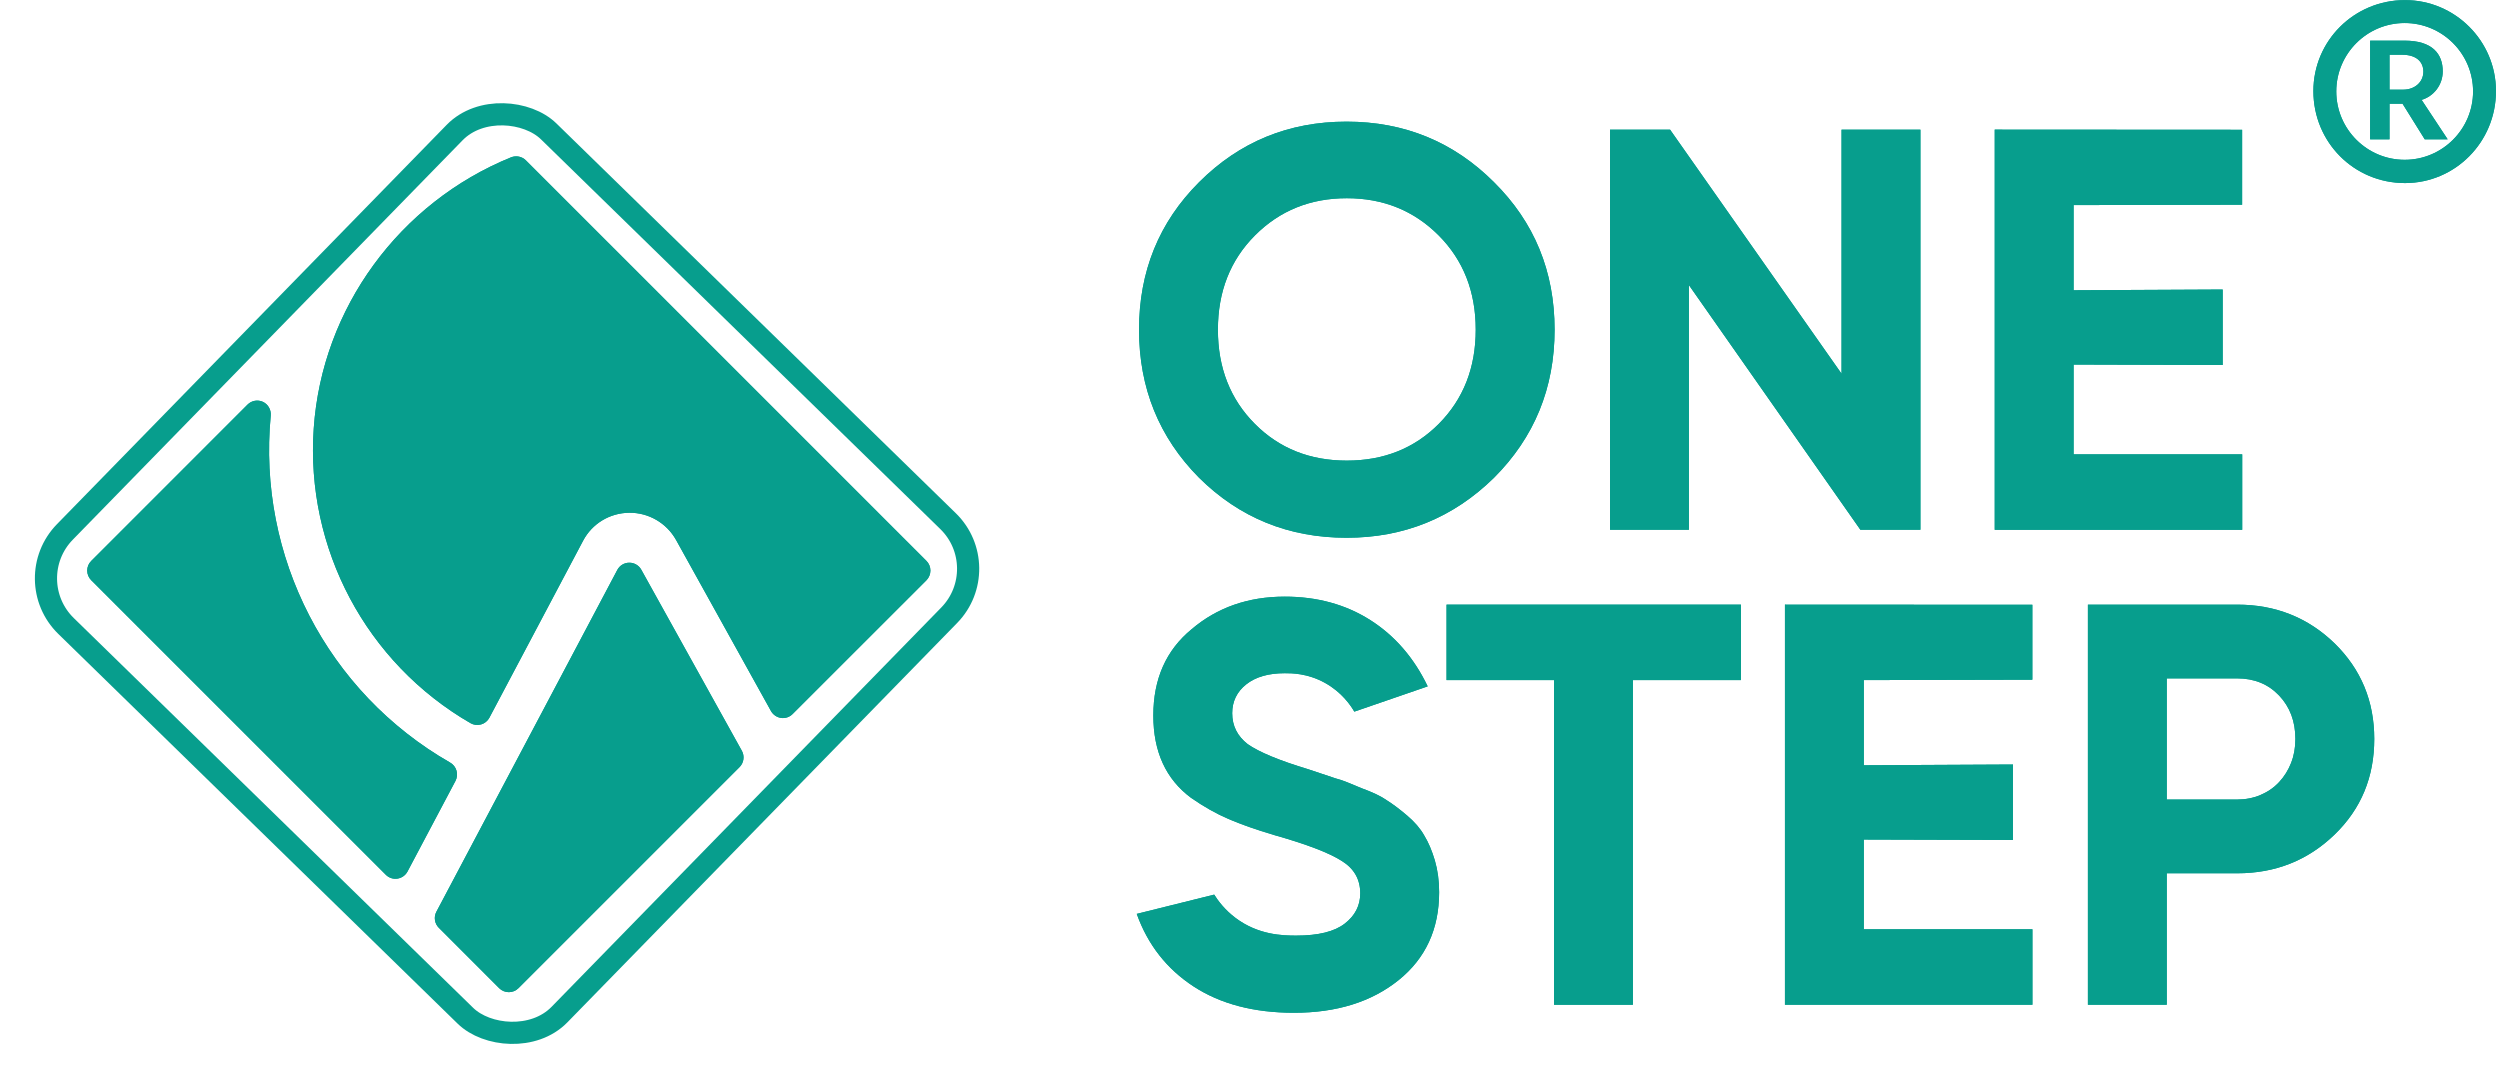 <?xml version="1.0" encoding="UTF-8"?> <svg xmlns="http://www.w3.org/2000/svg" width="451" height="195" viewBox="0 0 451 195" fill="none"> <rect x="3.324" y="104.546" width="124.67" height="124.67" rx="12" transform="rotate(-45.698 3.324 104.546)" stroke="#079E8D" stroke-width="4"></rect> <path d="M336.229 167.645H366.647V181.258H322V109.076C336.879 109.084 351.754 109.091 366.635 109.099V122.618C356.499 122.64 346.366 122.666 336.229 122.689V138.053C345.197 138.008 354.166 137.963 363.13 137.915V151.534C354.166 151.509 345.197 151.482 336.229 151.456V167.645Z" fill="#079E8D"></path> <path d="M226.398 76.492C230.788 80.894 236.306 83.093 242.963 83.093C249.617 83.093 255.136 80.894 259.53 76.492C263.984 72.024 266.216 66.352 266.216 59.479C266.216 52.605 263.984 46.933 259.53 42.464C255.067 37.995 249.546 35.759 242.963 35.759C236.377 35.759 230.856 37.995 226.398 42.464C221.939 46.933 219.71 52.605 219.71 59.479C219.71 66.352 221.939 72.024 226.398 76.492V76.492ZM269.517 86.184C262.159 93.402 253.29 97.012 242.911 97.012C232.461 97.012 223.593 93.402 216.309 86.184C209.089 78.901 205.478 69.996 205.478 59.479C205.478 48.96 209.089 40.089 216.309 32.872C223.593 25.589 232.461 21.944 242.911 21.944C253.362 21.944 262.229 25.589 269.517 32.872C276.801 40.089 280.449 48.96 280.449 59.479C280.449 69.996 276.801 78.901 269.517 86.184Z" fill="#079E8D"></path> <path d="M332.212 23.387H346.443V95.569H335.612L304.68 51.434V95.569H290.447V23.387H301.274L332.212 67.417V23.387Z" fill="#079E8D"></path> <path d="M374.075 81.958H404.494V95.571H359.843V23.385C374.721 23.392 389.6 23.403 404.478 23.411V36.931C394.342 36.953 384.209 36.976 374.075 36.998V52.362C383.04 52.318 392.008 52.272 400.972 52.227V65.847C392.008 65.822 383.04 65.791 374.075 65.769V81.958V81.958Z" fill="#079E8D"></path> <path d="M233.423 182.703C226.206 182.703 220.173 181.12 215.326 177.958C210.48 174.795 207.06 170.431 205.067 164.864C209.722 163.703 214.381 162.549 219.038 161.388C219.754 162.528 220.975 164.159 222.91 165.611C227.013 168.684 231.422 168.781 233.834 168.781C237.825 168.781 240.745 168.06 242.6 166.611C244.46 165.174 245.386 163.348 245.386 161.154C245.386 158.607 244.251 156.647 241.984 155.269C239.718 153.832 235.66 152.283 229.816 150.632C226.583 149.668 223.854 148.709 221.618 147.745C219.381 146.782 217.133 145.509 214.864 143.93C210.327 140.562 208.057 135.611 208.057 129.081C208.057 122.48 210.361 117.29 214.968 113.509C219.571 109.592 225.176 107.632 231.776 107.632C237.616 107.632 242.758 109.044 247.193 111.858C251.624 114.677 255.078 118.668 257.553 123.82C253.14 125.344 248.732 126.864 244.317 128.379C243.679 127.285 242.089 124.895 239.034 123.197C235.869 121.435 232.957 121.449 231.776 121.449C228.82 121.449 226.502 122.118 224.814 123.462C223.13 124.8 222.29 126.539 222.29 128.667C222.29 130.937 223.219 132.793 225.075 134.238C227.132 135.679 230.776 137.195 235.999 138.77L240.954 140.425C241.502 140.562 242.171 140.782 242.963 141.092C243.754 141.402 244.628 141.764 245.595 142.179C247.656 142.937 249.168 143.654 250.132 144.345C251.229 145.027 252.468 145.958 253.843 147.126C255.217 148.294 256.246 149.497 256.934 150.733C257.692 151.972 258.326 153.47 258.846 155.22C259.357 156.972 259.618 158.879 259.618 160.944C259.618 167.613 257.172 172.906 252.297 176.823C247.413 180.743 241.126 182.703 233.423 182.703V182.703Z" fill="#079E8D"></path> <path d="M314.061 109.075V122.689H294.571V181.258H280.343V122.689H260.954V109.075H314.061Z" fill="#079E8D"></path> <path d="M403.566 144.237C405.078 144.237 406.485 143.965 407.796 143.411C409.098 142.863 410.215 142.09 411.146 141.094C412.075 140.1 412.795 138.946 413.311 137.636C413.826 136.336 414.083 134.891 414.083 133.308C414.083 130.15 413.106 127.533 411.146 125.471C409.185 123.411 406.661 122.38 403.566 122.38H390.882V144.237H403.566V144.237ZM403.621 109.077C410.506 109.077 416.365 111.414 421.185 116.089C425.938 120.764 428.316 126.502 428.316 133.308C428.316 140.182 425.933 145.925 421.181 150.532C416.353 155.207 410.491 157.54 403.603 157.54H390.882V181.255H376.654V109.077H403.621Z" fill="#079E8D"></path> <path d="M115.687 102.777C115.247 101.985 114.414 101.504 113.51 101.511C112.599 101.519 111.782 102.019 111.36 102.818L78.725 164.479C78.216 165.439 78.395 166.615 79.161 167.372L90.045 178.263C90.511 178.73 91.135 178.987 91.796 178.987C92.442 178.987 93.069 178.73 93.532 178.263L133.415 138.381C134.191 137.604 134.359 136.41 133.828 135.446L115.687 102.777V102.777Z" fill="#079E8D"></path> <path d="M81.215 137.579C59.042 124.885 46.403 100.408 48.841 74.974C48.934 73.94 48.375 72.935 47.434 72.495C46.492 72.058 45.38 72.26 44.648 72.995L16.459 101.192C15.992 101.647 15.73 102.278 15.73 102.932C15.73 103.588 15.992 104.208 16.459 104.674L69.597 157.804C70.145 158.36 70.929 158.625 71.705 158.502C72.475 158.387 73.147 157.905 73.512 157.222L82.167 140.872C82.783 139.696 82.361 138.24 81.215 137.579V137.579Z" fill="#079E8D"></path> <path d="M94.865 28.927C94.168 28.228 93.118 28.016 92.196 28.379C72.076 36.562 58.085 55.603 56.596 77.273C55.091 98.947 66.061 119.575 84.867 130.451C85.449 130.792 86.14 130.873 86.79 130.687C87.432 130.504 87.97 130.063 88.283 129.473L105.175 97.569C106.802 94.467 109.983 92.544 113.493 92.499C116.995 92.458 120.243 94.34 121.957 97.401L139.083 128.267C139.464 128.942 140.14 129.406 140.897 129.514C141.666 129.622 142.432 129.365 142.981 128.813L167.131 104.674C167.586 104.211 167.847 103.578 167.847 102.93C167.847 102.278 167.586 101.647 167.131 101.19L94.865 28.927V28.927Z" fill="#079E8D"></path> <path fill-rule="evenodd" clip-rule="evenodd" d="M417.33 16.427C417.33 25.648 424.643 33.025 433.864 33.025C442.894 33.025 450.272 25.648 450.272 16.427C450.272 7.397 442.894 0.02 433.864 0.02C424.643 0.02 417.33 7.397 417.33 16.427ZM421.463 16.491C421.463 9.686 426.996 4.154 433.8 4.154C440.605 4.154 446.137 9.686 446.137 16.491C446.137 23.295 440.605 28.828 433.8 28.828C426.996 28.828 421.463 23.295 421.463 16.491ZM431.066 25.139V18.716H433.419L437.425 25.139H441.559L436.853 18.017C439.015 17.381 440.668 15.346 440.668 12.866C440.668 9.75 438.824 7.333 433.8 7.333H427.568V25.139H431.066ZM433.355 9.877C435.835 9.877 437.171 11.086 437.171 12.929C437.171 14.837 435.581 16.173 433.546 16.173H431.066V9.877H433.355V9.877Z" fill="#079E8D"></path> <path d="M336.234 167.645H366.653V181.258H322.006V109.076C336.884 109.084 351.759 109.091 366.641 109.099V122.618C356.505 122.64 346.371 122.666 336.234 122.689V138.053C345.203 138.008 354.172 137.963 363.136 137.915V151.534C354.172 151.509 345.203 151.482 336.234 151.456V167.645V167.645Z" fill="#079E8D"></path> <path d="M226.402 76.492C230.793 80.894 236.311 83.093 242.967 83.093C249.621 83.093 255.14 80.894 259.534 76.492C263.989 72.024 266.221 66.352 266.221 59.479C266.221 52.605 263.989 46.933 259.534 42.464C255.072 37.995 249.551 35.759 242.967 35.759C236.382 35.759 230.86 37.995 226.402 42.464C221.943 46.933 219.714 52.605 219.714 59.479C219.714 66.352 221.943 72.024 226.402 76.492V76.492ZM269.522 86.184C262.163 93.402 253.295 97.012 242.916 97.012C232.466 97.012 223.597 93.402 216.312 86.184C209.093 78.901 205.481 69.996 205.481 59.479C205.481 48.96 209.093 40.089 216.312 32.872C223.597 25.589 232.466 21.944 242.916 21.944C253.366 21.944 262.234 25.589 269.522 32.872C276.806 40.089 280.453 48.96 280.453 59.479C280.453 69.996 276.806 78.901 269.522 86.184Z" fill="#079E8D"></path> <path d="M332.217 23.387H346.448V95.569H335.617L304.685 51.434V95.569H290.451V23.387H301.279L332.217 67.417V23.387Z" fill="#079E8D"></path> <path d="M374.081 81.958H404.499V95.571H359.849V23.385C374.727 23.392 389.606 23.403 404.484 23.411V36.931C394.348 36.953 384.215 36.976 374.081 36.998V52.362C383.046 52.318 392.014 52.272 400.978 52.227V65.847C392.014 65.822 383.046 65.791 374.081 65.769V81.958Z" fill="#079E8D"></path> <path d="M233.428 182.703C226.211 182.703 220.177 181.12 215.33 177.958C210.484 174.795 207.064 170.431 205.071 164.864C209.726 163.703 214.385 162.549 219.042 161.388C219.759 162.528 220.979 164.159 222.913 165.611C227.017 168.684 231.426 168.781 233.839 168.781C237.83 168.781 240.75 168.06 242.605 166.611C244.464 165.174 245.39 163.348 245.39 161.154C245.39 158.607 244.256 156.647 241.989 155.269C239.723 153.832 235.664 152.283 229.821 150.632C226.587 149.668 223.857 148.709 221.621 147.745C219.385 146.782 217.137 145.509 214.868 143.93C210.331 140.562 208.061 135.611 208.061 129.081C208.061 122.48 210.365 117.29 214.971 113.509C219.576 109.592 225.179 107.632 231.781 107.632C237.621 107.632 242.762 109.044 247.197 111.858C251.629 114.677 255.082 118.668 257.558 123.82C253.145 125.344 248.736 126.864 244.322 128.379C243.684 127.285 242.093 124.895 239.039 123.197C235.874 121.435 232.961 121.449 231.781 121.449C228.824 121.449 226.505 122.118 224.817 123.462C223.134 124.8 222.293 126.539 222.293 128.667C222.293 130.937 223.224 132.793 225.079 134.238C227.136 135.679 230.781 137.195 236.004 138.77L240.959 140.425C241.507 140.562 242.176 140.782 242.967 141.092C243.758 141.402 244.632 141.764 245.599 142.179C247.66 142.937 249.173 143.654 250.136 144.345C251.233 145.027 252.473 145.958 253.848 147.126C255.221 148.294 256.251 149.497 256.939 150.733C257.697 151.972 258.331 153.47 258.85 155.22C259.362 156.972 259.623 158.879 259.623 160.944C259.623 167.613 257.177 172.906 252.301 176.823C247.418 180.743 241.131 182.703 233.428 182.703V182.703Z" fill="#079E8D"></path> <path d="M314.066 109.075V122.689H294.577V181.258H280.348V122.689H260.959V109.075H314.066Z" fill="#079E8D"></path> <path d="M403.571 144.237C405.084 144.237 406.491 143.965 407.802 143.411C409.104 142.863 410.221 142.09 411.151 141.094C412.081 140.1 412.801 138.946 413.316 137.636C413.832 136.336 414.089 134.891 414.089 133.308C414.089 130.15 413.111 127.533 411.151 125.471C409.191 123.411 406.667 122.38 403.571 122.38H390.888V144.237H403.571V144.237ZM403.627 109.077C410.512 109.077 416.371 111.414 421.191 116.089C425.944 120.764 428.322 126.502 428.322 133.308C428.322 140.182 425.94 145.925 421.187 150.532C416.359 155.207 410.497 157.54 403.61 157.54H390.888V181.255H376.66V109.077H403.627Z" fill="#079E8D"></path> <path d="M115.691 102.777C115.25 101.985 114.418 101.504 113.513 101.511C112.603 101.519 111.786 102.019 111.363 102.818L78.727 164.479C78.219 165.439 78.398 166.615 79.164 167.372L90.047 178.263C90.514 178.73 91.137 178.987 91.799 178.987C92.444 178.987 93.072 178.73 93.535 178.263L133.418 138.381C134.194 137.604 134.362 136.41 133.832 135.446L115.691 102.777V102.777Z" fill="#079E8D"></path> <path d="M81.218 137.579C59.044 124.885 46.405 100.408 48.843 74.974C48.937 73.94 48.377 72.935 47.436 72.495C46.495 72.058 45.383 72.26 44.651 72.995L16.46 101.192C15.994 101.647 15.732 102.278 15.732 102.932C15.732 103.588 15.994 104.208 16.46 104.674L69.599 157.804C70.147 158.36 70.932 158.625 71.708 158.502C72.478 158.387 73.149 157.905 73.514 157.222L82.17 140.872C82.786 139.696 82.363 138.24 81.218 137.579V137.579Z" fill="#079E8D"></path> <path d="M94.868 28.927C94.171 28.228 93.121 28.016 92.199 28.379C72.079 36.562 58.088 55.603 56.599 77.273C55.094 98.947 66.064 119.575 84.87 130.451C85.452 130.792 86.143 130.873 86.793 130.687C87.435 130.504 87.973 130.063 88.286 129.473L105.178 97.569C106.806 94.467 109.986 92.544 113.496 92.499C116.999 92.458 120.246 94.34 121.96 97.401L139.086 128.267C139.467 128.942 140.143 129.406 140.901 129.514C141.67 129.622 142.435 129.365 142.984 128.813L167.135 104.674C167.59 104.211 167.851 103.578 167.851 102.93C167.851 102.278 167.59 101.647 167.135 101.19L94.868 28.927V28.927Z" fill="#079E8D"></path> <path fill-rule="evenodd" clip-rule="evenodd" d="M417.336 16.427C417.336 25.648 424.649 33.025 433.87 33.025C442.901 33.025 450.278 25.648 450.278 16.427C450.278 7.397 442.901 0.02 433.87 0.02C424.649 0.02 417.336 7.397 417.336 16.427ZM421.47 16.491C421.47 9.686 427.003 4.154 433.807 4.154C440.611 4.154 446.144 9.686 446.144 16.491C446.144 23.295 440.611 28.828 433.807 28.828C427.003 28.828 421.47 23.295 421.47 16.491ZM431.072 25.139V18.716H433.425L437.432 25.139H441.566L436.859 18.017C439.021 17.381 440.675 15.346 440.675 12.866C440.675 9.75 438.831 7.333 433.807 7.333H427.575V25.139H431.072ZM433.362 9.877C435.842 9.877 437.177 11.086 437.177 12.929C437.177 14.837 435.588 16.173 433.552 16.173H431.072V9.877H433.362V9.877Z" fill="#079E8D"></path> </svg> 